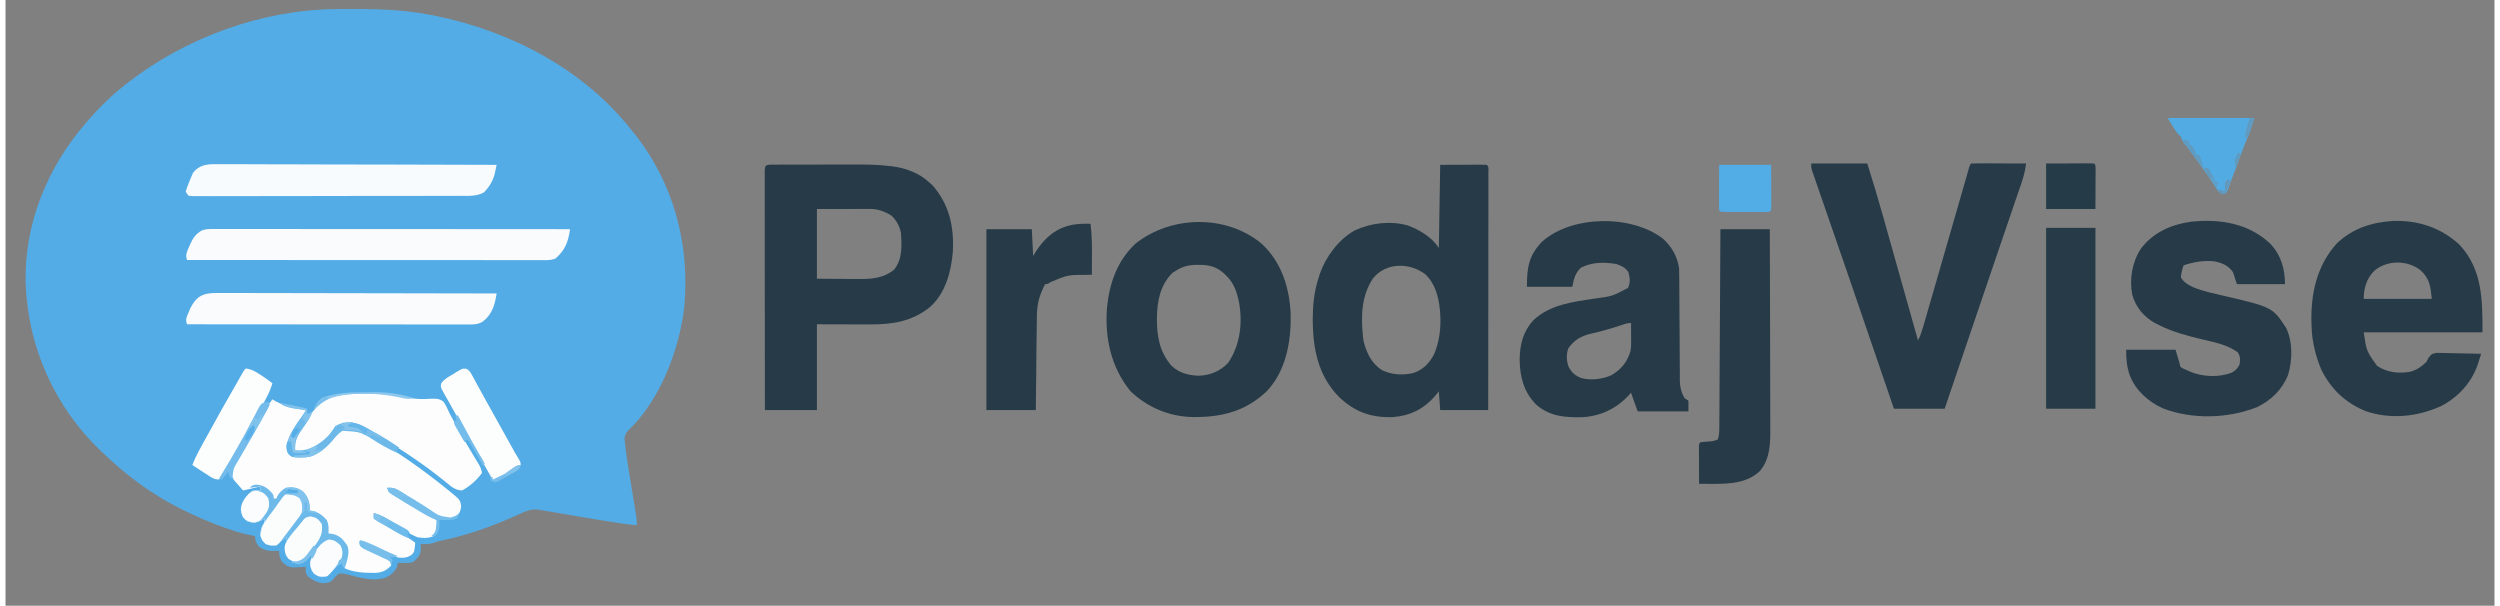 <?xml version="1.0" encoding="UTF-8"?>
<svg xmlns="http://www.w3.org/2000/svg" xmlns:xlink="http://www.w3.org/1999/xlink" width="227px" height="55px" viewBox="0 0 226 55" version="1.1">
<rect x="0" y="0" width="226" height="55" fill="#808080" stroke="none"/>
<g id="surface1">
<path style=" stroke:none;fill-rule:nonzero;fill:rgb(32.549%,67.451%,90.196%);fill-opacity:1;" d="M 30.031 0.824 C 30.215 0.82 30.215 0.82 30.402 0.82 C 33.148 0.797 35.828 0.816 38.535 1.34 C 38.664 1.363 38.793 1.387 38.926 1.414 C 45.785 2.793 52.445 6.234 56.832 11.805 C 56.906 11.891 56.977 11.98 57.051 12.07 C 60.684 16.598 62.172 22.219 61.625 27.965 C 61.152 31.828 59.43 36.332 56.566 39.066 C 56.34 39.328 56.234 39.48 56.203 39.828 C 56.344 41.309 56.598 42.773 56.84 44.238 C 56.91 44.656 56.977 45.074 57.047 45.492 C 57.09 45.754 57.129 46.012 57.172 46.27 C 57.203 46.445 57.203 46.445 57.23 46.625 C 57.246 46.727 57.266 46.828 57.281 46.934 C 57.316 47.211 57.316 47.211 57.316 47.699 C 56.07 47.566 54.832 47.371 53.594 47.16 C 53.516 47.148 53.434 47.133 53.352 47.121 C 52.594 46.992 51.84 46.867 51.086 46.734 C 50.668 46.664 50.25 46.594 49.832 46.523 C 49.602 46.484 49.367 46.445 49.133 46.406 C 48.992 46.379 48.852 46.355 48.703 46.332 C 48.578 46.312 48.457 46.289 48.328 46.27 C 47.766 46.219 47.332 46.363 46.828 46.602 C 46.668 46.672 46.668 46.672 46.504 46.75 C 46.332 46.828 46.332 46.828 46.152 46.906 C 44.07 47.84 41.902 48.594 39.668 49.066 C 39.262 49.152 39.262 49.152 38.875 49.293 C 38.465 49.426 38.113 49.418 37.688 49.402 C 37.699 49.527 37.711 49.652 37.727 49.781 C 37.676 50.402 37.508 50.555 37.082 50.984 C 36.773 51.137 36.559 51.117 36.219 51.113 C 36.105 51.113 35.996 51.113 35.883 51.109 C 35.797 51.109 35.715 51.109 35.625 51.105 C 35.605 51.215 35.582 51.32 35.559 51.434 C 35.336 51.953 35.027 52.184 34.535 52.445 C 33.738 52.699 32.918 52.621 32.117 52.434 C 31.957 52.395 31.957 52.395 31.793 52.355 C 31.578 52.305 31.367 52.25 31.152 52.188 C 30.852 52.117 30.605 52.062 30.293 52.078 C 30.055 52.238 29.906 52.402 29.73 52.629 C 29.477 52.91 29.207 52.934 28.844 52.953 C 28.293 52.906 27.883 52.668 27.453 52.34 C 27.223 52.02 27.25 51.855 27.266 51.473 C 27.16 51.477 27.051 51.484 26.941 51.488 C 26.801 51.492 26.66 51.496 26.516 51.5 C 26.375 51.508 26.238 51.512 26.094 51.52 C 25.609 51.461 25.426 51.324 25.086 50.984 C 24.898 50.625 24.844 50.418 24.844 50.012 C 24.773 50.016 24.703 50.02 24.629 50.023 C 24 50.047 23.559 50.016 23.023 49.645 C 22.754 49.285 22.66 49.125 22.66 48.672 C 22.59 48.66 22.516 48.648 22.441 48.633 C 21.645 48.488 20.895 48.266 20.133 47.996 C 20.012 47.953 19.891 47.91 19.766 47.867 C 18.559 47.434 17.391 46.926 16.238 46.359 C 16.148 46.316 16.059 46.273 15.969 46.23 C 13.328 44.922 10.969 43.168 8.848 41.129 C 8.785 41.07 8.727 41.016 8.664 40.953 C 4.465 36.953 2.023 31.5 1.828 25.703 C 1.699 20.32 3.793 15.227 7.27 11.195 C 7.371 11.078 7.469 10.965 7.57 10.848 C 8.594 9.68 9.684 8.617 10.906 7.664 C 11.004 7.59 11.004 7.59 11.102 7.512 C 16.391 3.398 23.32 0.875 30.031 0.824 Z M 30.031 0.824 "/>
<path style=" stroke:none;fill-rule:nonzero;fill:rgb(14.902%,22.745%,27.843%);fill-opacity:1;" d="M 69.703 14.949 C 69.793 14.949 69.883 14.949 69.977 14.949 C 70.117 14.949 70.117 14.949 70.266 14.949 C 70.578 14.945 70.895 14.945 71.211 14.945 C 71.434 14.945 71.652 14.945 71.875 14.945 C 72.336 14.945 72.801 14.945 73.266 14.945 C 73.855 14.945 74.445 14.941 75.035 14.941 C 75.488 14.938 75.945 14.938 76.402 14.938 C 76.621 14.938 76.836 14.938 77.055 14.938 C 78.125 14.934 79.188 14.949 80.254 15.074 C 80.375 15.086 80.375 15.086 80.5 15.102 C 81.75 15.262 82.918 15.688 83.855 16.547 C 84.012 16.684 84.012 16.684 84.168 16.824 C 85.691 18.547 86.141 20.586 86.016 22.859 C 85.867 24.691 85.336 26.684 83.887 27.926 C 82.281 29.188 80.508 29.469 78.516 29.457 C 78.395 29.457 78.27 29.457 78.145 29.457 C 77.688 29.457 77.23 29.457 76.773 29.453 C 75.754 29.453 74.73 29.449 73.676 29.445 C 73.676 32.016 73.676 34.586 73.676 37.234 C 72.117 37.234 70.559 37.234 68.953 37.234 C 68.949 34.348 68.945 31.465 68.945 28.578 C 68.945 27.238 68.945 25.898 68.941 24.559 C 68.941 23.391 68.941 22.227 68.941 21.059 C 68.941 20.441 68.938 19.82 68.938 19.203 C 68.938 18.621 68.938 18.039 68.938 17.457 C 68.938 17.246 68.938 17.031 68.938 16.816 C 68.938 16.527 68.938 16.234 68.938 15.945 C 68.938 15.859 68.938 15.773 68.938 15.684 C 68.938 14.969 68.996 14.953 69.703 14.949 Z M 73.676 18.98 C 73.676 21.07 73.676 23.16 73.676 25.309 C 74.84 25.316 74.84 25.316 76.023 25.324 C 76.266 25.328 76.508 25.328 76.758 25.332 C 76.953 25.332 77.148 25.332 77.348 25.332 C 77.492 25.336 77.492 25.336 77.645 25.336 C 78.746 25.336 79.848 25.215 80.707 24.457 C 81.457 23.484 81.375 22.34 81.312 21.172 C 81.188 20.551 80.918 20.035 80.465 19.59 C 79.82 19.195 79.223 18.965 78.465 18.969 C 78.355 18.969 78.25 18.969 78.137 18.969 C 78.023 18.969 77.91 18.969 77.797 18.969 C 77.641 18.969 77.641 18.969 77.48 18.973 C 77.09 18.973 76.703 18.973 76.312 18.977 C 75.008 18.977 75.008 18.977 73.676 18.98 Z M 73.676 18.98 "/>
<path style=" stroke:none;fill-rule:nonzero;fill:rgb(14.902%,22.745%,27.843%);fill-opacity:1;" d="M 130.27 14.969 C 130.965 14.965 131.664 14.961 132.383 14.961 C 132.602 14.957 132.82 14.957 133.047 14.957 C 133.223 14.957 133.395 14.957 133.57 14.953 C 133.66 14.953 133.75 14.953 133.844 14.953 C 134.066 14.953 134.289 14.961 134.508 14.969 C 134.711 15.168 134.645 15.414 134.645 15.684 C 134.645 15.77 134.645 15.855 134.645 15.945 C 134.645 16.078 134.645 16.078 134.645 16.219 C 134.645 16.523 134.645 16.828 134.645 17.137 C 134.645 17.352 134.645 17.57 134.645 17.789 C 134.645 18.383 134.645 18.977 134.645 19.574 C 134.641 20.191 134.641 20.812 134.641 21.434 C 134.641 22.609 134.641 23.785 134.641 24.961 C 134.637 26.297 134.637 27.637 134.637 28.977 C 134.637 31.727 134.633 34.48 134.629 37.234 C 133.191 37.234 131.75 37.234 130.27 37.234 C 130.227 36.672 130.188 36.109 130.148 35.531 C 130.016 35.695 129.883 35.855 129.746 36.023 C 128.699 37.195 127.496 37.758 125.945 37.875 C 123.973 37.926 122.523 37.406 121.094 36.055 C 119.191 34.125 118.715 31.691 118.695 29.074 C 118.703 27.715 118.809 26.477 119.242 25.188 C 119.293 25.02 119.293 25.02 119.348 24.844 C 119.887 23.301 121.051 21.746 122.48 20.938 C 123.961 20.238 125.719 20.031 127.312 20.465 C 128.418 20.879 129.484 21.512 130.148 22.512 C 130.188 20.02 130.227 17.531 130.27 14.969 Z M 124.164 25.281 C 123.051 26.957 123.062 28.938 123.297 30.887 C 123.535 31.961 124.016 32.969 124.949 33.59 C 125.863 34.043 126.832 34.09 127.824 33.875 C 128.707 33.566 129.242 33.031 129.691 32.215 C 130.203 31.074 130.359 29.715 130.27 28.473 C 130.258 28.344 130.25 28.215 130.238 28.078 C 130.109 26.879 129.797 25.719 128.883 24.875 C 127.449 23.824 125.336 23.82 124.164 25.281 Z M 124.164 25.281 "/>
<path style=" stroke:none;fill-rule:nonzero;fill:rgb(14.902%,22.745%,27.843%);fill-opacity:1;" d="M 163.957 14.844 C 165.637 14.844 167.316 14.844 169.047 14.844 C 169.5 16.289 169.945 17.73 170.352 19.188 C 170.406 19.371 170.457 19.559 170.512 19.742 C 170.648 20.23 170.785 20.719 170.922 21.207 C 171.066 21.711 171.207 22.215 171.348 22.719 C 171.648 23.781 171.949 24.844 172.246 25.91 C 172.352 26.285 172.461 26.664 172.566 27.043 C 172.93 28.332 173.289 29.617 173.652 30.906 C 173.852 30.535 173.98 30.164 174.098 29.758 C 174.137 29.625 174.176 29.492 174.215 29.352 C 174.258 29.207 174.301 29.059 174.344 28.906 C 174.391 28.75 174.434 28.594 174.48 28.438 C 174.578 28.105 174.676 27.77 174.77 27.434 C 174.922 26.902 175.078 26.375 175.23 25.848 C 175.738 24.094 176.246 22.336 176.75 20.582 C 176.828 20.316 176.906 20.051 176.98 19.781 C 177.004 19.695 177.031 19.609 177.055 19.523 C 177.105 19.352 177.156 19.18 177.203 19.008 C 177.348 18.508 177.492 18.004 177.637 17.504 C 177.746 17.117 177.859 16.734 177.969 16.352 C 178.008 16.211 178.047 16.074 178.09 15.93 C 178.125 15.805 178.16 15.676 178.199 15.547 C 178.23 15.438 178.262 15.328 178.293 15.215 C 178.375 14.969 178.375 14.969 178.496 14.844 C 178.863 14.836 179.23 14.832 179.598 14.832 C 179.707 14.832 179.816 14.832 179.93 14.832 C 180.281 14.836 180.637 14.836 180.988 14.836 C 181.227 14.84 181.469 14.84 181.707 14.84 C 182.293 14.84 182.879 14.844 183.465 14.844 C 183.391 15.555 183.203 16.184 182.969 16.855 C 182.91 17.023 182.91 17.023 182.852 17.195 C 182.727 17.562 182.602 17.93 182.473 18.297 C 182.387 18.555 182.297 18.816 182.207 19.074 C 182.027 19.602 181.848 20.129 181.668 20.656 C 181.328 21.641 180.992 22.625 180.66 23.609 C 180.559 23.914 180.453 24.215 180.352 24.52 C 179.773 26.219 179.195 27.922 178.617 29.625 C 177.773 32.121 176.922 34.617 176.074 37.113 C 174.555 37.113 173.035 37.113 171.469 37.113 C 171.293 36.602 171.121 36.09 170.941 35.566 C 169.844 32.359 168.75 29.152 167.645 25.945 C 167.508 25.547 167.371 25.145 167.234 24.746 C 166.809 23.512 166.383 22.281 165.957 21.051 C 165.73 20.387 165.5 19.727 165.273 19.066 C 165.137 18.668 164.996 18.27 164.859 17.871 C 164.707 17.434 164.555 16.992 164.406 16.555 C 164.359 16.422 164.312 16.293 164.266 16.156 C 164.227 16.035 164.184 15.918 164.141 15.793 C 164.105 15.688 164.07 15.586 164.031 15.477 C 163.957 15.211 163.957 15.211 163.957 14.844 Z M 163.957 14.844 "/>
<path style=" stroke:none;fill-rule:nonzero;fill:rgb(99.216%,99.216%,99.216%);fill-opacity:1;" d="M 24.234 36.262 C 24.359 36.332 24.48 36.406 24.605 36.48 C 25.25 36.809 25.934 36.914 26.637 37.039 C 27.023 37.113 27.023 37.113 27.266 37.234 C 27.051 37.855 26.691 38.375 26.328 38.918 C 25.863 39.629 25.609 40.145 25.691 41.008 C 25.82 41.227 25.82 41.227 26.055 41.371 C 27.016 41.551 27.824 41.387 28.648 40.875 C 29.262 40.418 29.801 39.891 30.25 39.277 C 30.418 39.059 30.418 39.059 30.629 38.969 C 31.512 38.871 32.027 39.016 32.785 39.441 C 32.887 39.492 32.984 39.547 33.086 39.605 C 35.582 40.988 37.891 42.641 40.109 44.43 C 40.191 44.492 40.273 44.559 40.355 44.625 C 41.285 45.391 41.285 45.391 41.375 45.988 C 41.305 46.473 41.211 46.652 40.836 46.969 C 40.27 47.141 39.781 47.156 39.254 46.875 C 39.09 46.773 38.926 46.668 38.762 46.559 C 38.676 46.504 38.586 46.449 38.496 46.391 C 38.316 46.277 38.137 46.16 37.953 46.047 C 37.539 45.777 37.113 45.527 36.688 45.273 C 36.543 45.188 36.398 45.098 36.254 45.012 C 36.125 44.934 36 44.859 35.871 44.777 C 35.758 44.711 35.648 44.641 35.535 44.57 C 35.242 44.402 34.992 44.34 34.656 44.293 C 34.906 44.66 35.117 44.863 35.512 45.066 C 36.141 45.402 36.746 45.766 37.355 46.133 C 37.461 46.195 37.566 46.262 37.672 46.324 C 37.875 46.449 38.074 46.57 38.277 46.691 C 38.48 46.816 38.695 46.93 38.906 47.039 C 39.141 47.211 39.141 47.211 39.219 47.469 C 39.203 47.914 39.184 48.227 38.973 48.621 C 38.477 48.895 38 48.867 37.445 48.793 C 37.012 48.633 36.629 48.41 36.234 48.172 C 36.129 48.109 36.023 48.047 35.914 47.984 C 35.613 47.812 35.316 47.633 35.02 47.457 C 34.883 47.375 34.75 47.293 34.609 47.207 C 34.414 47.09 34.219 46.973 34.023 46.852 C 33.793 46.707 33.793 46.707 33.445 46.605 C 33.445 46.766 33.445 46.926 33.445 47.09 C 33.531 47.125 33.621 47.156 33.711 47.191 C 34.051 47.336 34.359 47.5 34.676 47.691 C 34.852 47.793 34.852 47.793 35.027 47.898 C 35.148 47.973 35.27 48.043 35.391 48.117 C 35.574 48.223 35.574 48.223 35.758 48.332 C 36.258 48.633 36.742 48.922 37.203 49.281 C 37.129 50.074 37.129 50.074 36.922 50.336 C 36.52 50.656 36.113 50.676 35.625 50.621 C 34.953 50.406 34.32 50.082 33.688 49.77 C 33.562 49.703 33.434 49.641 33.301 49.574 C 33.098 49.473 32.898 49.367 32.695 49.262 C 32.48 49.141 32.48 49.141 32.234 49.16 C 32.234 49.281 32.234 49.398 32.234 49.523 C 32.312 49.562 32.395 49.602 32.477 49.641 C 32.84 49.812 33.199 49.988 33.559 50.164 C 33.684 50.223 33.812 50.281 33.941 50.344 C 34.062 50.402 34.18 50.461 34.305 50.523 C 34.414 50.574 34.527 50.629 34.641 50.684 C 34.898 50.863 34.898 50.863 34.996 51.129 C 35.004 51.199 35.012 51.273 35.02 51.348 C 34.539 51.836 34.184 51.996 33.492 52.02 C 32.586 52.016 31.609 51.98 30.781 51.594 C 30.621 51.336 30.621 51.336 30.539 51.105 C 30.113 51.32 29.863 51.547 29.582 51.922 C 29.297 52.27 29.238 52.316 28.773 52.414 C 28.227 52.293 28.055 52.188 27.75 51.715 C 27.699 51.266 27.715 50.828 27.75 50.375 C 27.648 50.496 27.551 50.617 27.445 50.742 C 27.215 50.98 27.09 51.094 26.758 51.156 C 26.492 51.152 26.492 51.152 26.055 51.105 C 26.055 51.027 26.055 50.945 26.055 50.863 C 25.977 50.828 25.898 50.793 25.82 50.758 C 25.57 50.621 25.57 50.621 25.449 50.375 C 25.438 50.199 25.434 50.02 25.434 49.844 C 25.434 49.703 25.434 49.703 25.43 49.559 C 25.445 49.289 25.496 49.055 25.57 48.793 C 25.141 49.027 25.141 49.027 24.805 49.371 C 24.598 49.523 24.598 49.523 24.121 49.531 C 23.707 49.461 23.633 49.406 23.32 49.082 C 23.109 48.59 23.133 48.336 23.266 47.82 C 23.348 47.699 23.426 47.578 23.508 47.457 C 23.508 47.336 23.508 47.215 23.508 47.09 C 23.406 47.152 23.305 47.215 23.199 47.281 C 22.695 47.492 22.453 47.488 21.934 47.336 C 21.539 46.996 21.461 46.781 21.367 46.27 C 21.395 45.551 21.934 45.02 22.418 44.535 C 22.66 44.531 22.902 44.531 23.145 44.535 C 23.145 44.414 23.145 44.293 23.145 44.172 C 22.625 44.289 22.105 44.41 21.57 44.535 C 21.383 44.328 21.199 44.117 21.016 43.902 C 20.914 43.785 20.812 43.668 20.707 43.551 C 20.48 43.195 20.48 43.195 20.504 42.914 C 20.613 42.543 20.77 42.238 20.957 41.898 C 21.031 41.766 21.105 41.633 21.184 41.496 C 21.266 41.352 21.344 41.211 21.426 41.066 C 21.508 40.922 21.59 40.773 21.672 40.629 C 21.879 40.258 22.09 39.887 22.297 39.516 C 22.484 39.188 22.664 38.863 22.848 38.535 C 22.977 38.309 23.105 38.078 23.234 37.852 C 23.297 37.746 23.355 37.641 23.414 37.531 C 23.469 37.438 23.527 37.34 23.582 37.238 C 23.652 37.113 23.652 37.113 23.727 36.984 C 23.883 36.73 24.055 36.496 24.234 36.262 Z M 24.234 36.262 "/>
<path style=" stroke:none;fill-rule:nonzero;fill:rgb(14.902%,22.745%,27.843%);fill-opacity:1;" d="M 150.496 21.672 C 151.285 22.391 151.797 23.273 151.961 24.336 C 151.973 24.691 151.977 25.043 151.977 25.398 C 151.98 25.504 151.98 25.609 151.98 25.719 C 151.98 25.945 151.984 26.176 151.984 26.402 C 151.984 26.766 151.988 27.129 151.988 27.488 C 151.996 28.52 152.004 29.547 152.008 30.578 C 152.012 31.207 152.016 31.84 152.02 32.469 C 152.023 32.707 152.023 32.949 152.023 33.188 C 152.023 33.523 152.027 33.859 152.031 34.195 C 152.031 34.293 152.027 34.391 152.027 34.492 C 152.039 35.129 152.141 35.578 152.445 36.141 C 152.625 36.262 152.625 36.262 152.809 36.383 C 152.809 36.703 152.809 37.023 152.809 37.355 C 151.289 37.355 149.77 37.355 148.203 37.355 C 147.719 36.02 147.719 36.02 147.598 35.652 C 147.539 35.723 147.48 35.789 147.418 35.863 C 146.281 37.105 144.816 37.801 143.133 37.883 C 141.57 37.914 140.227 37.809 138.988 36.742 C 137.867 35.617 137.496 34.207 137.484 32.648 C 137.504 31.277 137.777 30.145 138.707 29.102 C 140.203 27.656 142.309 27.41 144.27 27.117 C 145.898 26.898 145.898 26.898 147.324 26.141 C 147.547 25.637 147.508 25.223 147.355 24.703 C 147.055 24.281 146.742 24.137 146.266 23.973 C 145.141 23.789 144.094 23.789 143.059 24.297 C 142.52 24.789 142.406 25.336 142.266 26.039 C 140.906 26.039 139.547 26.039 138.145 26.039 C 138.145 24.277 138.309 23.188 139.543 21.922 C 142.242 19.539 147.625 19.469 150.496 21.672 Z M 146.516 29.59 C 145.945 29.773 145.379 29.945 144.801 30.094 C 144.699 30.117 144.598 30.145 144.492 30.172 C 144.293 30.219 144.098 30.266 143.898 30.312 C 143.031 30.527 142.418 30.887 141.902 31.637 C 141.703 32.234 141.734 32.707 141.926 33.301 C 142.219 33.848 142.516 34.098 143.086 34.328 C 143.938 34.562 144.988 34.434 145.797 34.078 C 146.684 33.566 147.254 32.887 147.539 31.902 C 147.602 31.621 147.609 31.371 147.609 31.082 C 147.609 30.98 147.609 30.879 147.609 30.773 C 147.605 30.668 147.605 30.559 147.605 30.449 C 147.605 30.344 147.602 30.234 147.602 30.125 C 147.602 29.855 147.598 29.59 147.598 29.324 C 147.215 29.324 146.871 29.473 146.516 29.59 Z M 146.516 29.59 "/>
<path style=" stroke:none;fill-rule:nonzero;fill:rgb(14.902%,22.745%,27.843%);fill-opacity:1;" d="M 216.801 20.062 C 219.078 19.988 221.164 20.676 222.836 22.238 C 224.914 24.477 224.91 27.254 224.91 30.176 C 221.352 30.176 217.793 30.176 214.125 30.176 C 214.375 31.875 214.375 31.875 215.336 33.219 C 216.227 33.816 217.285 33.941 218.336 33.758 C 218.922 33.602 219.391 33.285 219.82 32.855 C 219.883 32.73 219.945 32.605 220.012 32.48 C 220.305 32.125 220.305 32.125 220.77 32.039 C 220.957 32.043 221.145 32.047 221.332 32.051 C 221.48 32.055 221.48 32.055 221.633 32.055 C 221.945 32.059 222.262 32.07 222.578 32.078 C 222.789 32.082 223.004 32.086 223.219 32.09 C 223.742 32.098 224.266 32.109 224.789 32.125 C 224.715 32.355 224.641 32.586 224.566 32.816 C 224.523 32.941 224.484 33.07 224.441 33.203 C 223.859 34.812 222.656 36.09 221.152 36.871 C 219.016 37.844 216.625 38.09 214.367 37.355 C 212.52 36.625 211.148 35.348 210.27 33.555 C 209.785 32.395 209.445 31.07 209.398 29.812 C 209.391 29.664 209.387 29.516 209.379 29.363 C 209.305 26.668 209.859 24.078 211.738 22.047 C 213.172 20.719 214.895 20.172 216.801 20.062 Z M 215.094 24.578 C 214.391 25.285 214.125 26.16 214.125 27.137 C 216.164 27.137 218.203 27.137 220.305 27.137 C 220.191 25.992 220.113 25.289 219.281 24.535 C 218.09 23.602 216.27 23.598 215.094 24.578 Z M 215.094 24.578 "/>
<path style=" stroke:none;fill-rule:nonzero;fill:rgb(14.902%,22.745%,27.843%);fill-opacity:1;" d="M 114.078 22.145 C 115.887 23.836 116.605 26.176 116.695 28.594 C 116.734 31.043 116.262 33.688 114.516 35.531 C 112.566 37.383 110.355 37.902 107.75 37.867 C 105.621 37.805 103.707 36.996 102.156 35.531 C 100.367 33.336 99.801 30.668 100.02 27.883 C 100.242 25.699 100.961 23.648 102.605 22.121 C 105.852 19.543 110.855 19.457 114.078 22.145 Z M 106.273 24.578 C 106.164 24.648 106.055 24.719 105.941 24.793 C 104.816 25.922 104.555 27.43 104.547 28.969 C 104.551 30.566 104.793 31.957 105.863 33.199 C 106.547 33.863 107.406 34.082 108.344 34.117 C 109.379 34.082 110.297 33.707 111.016 32.945 C 112.098 31.352 112.344 29.352 112.008 27.469 C 111.816 26.543 111.566 25.746 110.879 25.066 C 110.809 24.996 110.742 24.926 110.668 24.855 C 109.977 24.211 109.297 24.047 108.355 24.047 C 108.273 24.047 108.188 24.047 108.098 24.047 C 107.395 24.066 106.867 24.199 106.273 24.578 Z M 106.273 24.578 "/>
<path style=" stroke:none;fill-rule:nonzero;fill:rgb(14.902%,22.745%,27.843%);fill-opacity:1;" d="M 199.406 20.059 C 201.738 19.984 203.906 20.504 205.633 22.121 C 206.613 23.145 206.977 24.41 206.977 25.797 C 205.535 25.797 204.094 25.797 202.613 25.797 C 202.492 25.434 202.371 25.074 202.25 24.703 C 201.801 24.094 201.273 23.867 200.551 23.727 C 199.562 23.629 198.703 23.781 197.766 24.094 C 197.641 24.457 197.551 24.805 197.523 25.188 C 198.004 26.008 199.168 26.289 200.031 26.531 C 200.43 26.629 200.832 26.727 201.23 26.816 C 205.84 27.887 205.84 27.887 207.07 29.758 C 207.688 30.996 207.66 32.723 207.262 34.031 C 206.73 35.371 205.711 36.367 204.418 36.977 C 201.762 38.012 198.57 38.102 195.902 37.082 C 194.578 36.484 193.438 35.477 192.891 34.105 C 192.613 33.285 192.555 32.645 192.555 31.758 C 194.035 31.758 195.512 31.758 197.039 31.758 C 197.156 32.16 197.277 32.562 197.402 32.977 C 197.48 33.344 197.48 33.344 197.719 33.461 C 197.863 33.523 197.863 33.523 198.008 33.586 C 198.215 33.68 198.215 33.68 198.426 33.773 C 199.539 34.227 201.031 34.285 202.16 33.824 C 202.504 33.633 202.672 33.449 202.855 33.098 C 202.918 32.637 202.938 32.375 202.68 31.98 C 201.762 31.328 200.688 31.102 199.605 30.848 C 198.207 30.516 196.828 30.168 195.539 29.516 C 195.402 29.449 195.266 29.379 195.125 29.309 C 194.129 28.727 193.441 27.902 193.113 26.777 C 192.832 25.316 193.094 23.809 193.906 22.559 C 195.062 21.062 196.707 20.359 198.547 20.117 C 198.832 20.09 199.121 20.074 199.406 20.059 Z M 199.406 20.059 "/>
<path style=" stroke:none;fill-rule:nonzero;fill:rgb(14.902%,22.745%,27.843%);fill-opacity:1;" d="M 155.715 20.809 C 157.195 20.809 158.676 20.809 160.199 20.809 C 160.207 23.352 160.215 25.898 160.219 28.441 C 160.219 29.625 160.223 30.805 160.227 31.988 C 160.23 33.02 160.234 34.047 160.234 35.078 C 160.234 35.625 160.234 36.168 160.238 36.715 C 160.242 37.23 160.242 37.742 160.242 38.258 C 160.242 38.445 160.242 38.633 160.242 38.82 C 160.254 40.211 160.242 41.645 159.309 42.758 C 158.188 43.852 156.539 43.945 155.066 43.934 C 154.941 43.934 154.816 43.934 154.688 43.934 C 154.387 43.93 154.082 43.93 153.777 43.926 C 153.773 43.41 153.773 42.891 153.77 42.375 C 153.77 42.199 153.77 42.023 153.77 41.844 C 153.766 41.594 153.766 41.34 153.766 41.086 C 153.766 40.934 153.766 40.781 153.762 40.625 C 153.777 40.277 153.777 40.277 153.898 40.156 C 154.117 40.129 154.336 40.109 154.559 40.094 C 155.031 40.066 155.031 40.066 155.473 39.91 C 155.605 39.512 155.613 39.215 155.613 38.793 C 155.613 38.633 155.617 38.477 155.617 38.312 C 155.617 38.137 155.617 37.961 155.621 37.785 C 155.621 37.602 155.621 37.414 155.625 37.23 C 155.625 36.73 155.629 36.227 155.633 35.727 C 155.633 35.203 155.637 34.676 155.641 34.152 C 155.648 33.16 155.652 32.168 155.656 31.176 C 155.664 30.043 155.672 28.914 155.676 27.785 C 155.691 25.457 155.703 23.133 155.715 20.809 Z M 155.715 20.809 "/>
<path style=" stroke:none;fill-rule:nonzero;fill:rgb(14.902%,22.745%,27.843%);fill-opacity:1;" d="M 98.52 20.32 C 98.648 21.32 98.656 22.309 98.648 23.316 C 98.648 23.473 98.648 23.633 98.645 23.793 C 98.645 24.176 98.645 24.562 98.641 24.945 C 98.488 24.949 98.336 24.953 98.18 24.957 C 96.434 24.961 96.434 24.961 94.867 25.625 C 94.641 25.797 94.641 25.797 94.398 25.797 C 93.891 26.773 93.656 27.586 93.648 28.684 C 93.645 28.777 93.645 28.867 93.645 28.965 C 93.641 29.27 93.637 29.574 93.633 29.879 C 93.633 30.09 93.629 30.305 93.625 30.516 C 93.621 31.07 93.613 31.629 93.605 32.184 C 93.602 32.852 93.594 33.523 93.586 34.191 C 93.574 35.207 93.562 36.219 93.551 37.234 C 92.07 37.234 90.59 37.234 89.066 37.234 C 89.066 31.812 89.066 26.395 89.066 20.809 C 90.426 20.809 91.785 20.809 93.188 20.809 C 93.227 21.609 93.266 22.414 93.309 23.242 C 93.41 23.082 93.508 22.918 93.609 22.754 C 94.445 21.512 95.41 20.703 96.898 20.406 C 97.445 20.32 97.969 20.301 98.52 20.32 Z M 98.52 20.32 "/>
<path style=" stroke:none;fill-rule:nonzero;fill:rgb(98.039%,98.431%,99.216%);fill-opacity:1;" d="M 18.738 20.793 C 18.914 20.793 18.914 20.793 19.09 20.793 C 19.281 20.793 19.281 20.793 19.477 20.793 C 19.613 20.793 19.746 20.793 19.887 20.793 C 20.344 20.793 20.801 20.793 21.254 20.793 C 21.582 20.793 21.906 20.793 22.234 20.793 C 22.938 20.793 23.641 20.793 24.344 20.793 C 25.359 20.797 26.375 20.797 27.391 20.797 C 29.039 20.797 30.691 20.797 32.34 20.797 C 33.941 20.801 35.543 20.801 37.145 20.801 C 37.242 20.801 37.344 20.801 37.445 20.801 C 37.938 20.801 38.434 20.801 38.93 20.801 C 43.039 20.801 47.148 20.805 51.258 20.809 C 51.105 21.945 50.809 22.73 49.926 23.484 C 49.578 23.602 49.363 23.621 49 23.621 C 48.828 23.621 48.828 23.621 48.648 23.621 C 48.523 23.621 48.395 23.621 48.262 23.621 C 48.129 23.621 47.992 23.621 47.852 23.621 C 47.395 23.621 46.941 23.621 46.484 23.621 C 46.16 23.621 45.832 23.621 45.508 23.621 C 44.805 23.621 44.102 23.621 43.398 23.617 C 42.383 23.617 41.363 23.617 40.348 23.617 C 38.699 23.617 37.051 23.617 35.402 23.617 C 33.797 23.613 32.195 23.613 30.594 23.613 C 30.445 23.613 30.445 23.613 30.297 23.613 C 29.801 23.613 29.305 23.613 28.809 23.613 C 24.699 23.609 20.59 23.609 16.48 23.605 C 16.32 23.125 16.477 22.848 16.668 22.406 C 16.703 22.328 16.734 22.25 16.77 22.172 C 17.035 21.586 17.27 21.258 17.812 20.93 C 18.16 20.812 18.379 20.793 18.738 20.793 Z M 18.738 20.793 "/>
<path style=" stroke:none;fill-rule:nonzero;fill:rgb(98.039%,98.431%,99.216%);fill-opacity:1;" d="M 19.137 26.605 C 19.246 26.605 19.355 26.605 19.465 26.602 C 19.832 26.602 20.195 26.605 20.562 26.605 C 20.82 26.605 21.082 26.605 21.344 26.605 C 22.055 26.605 22.766 26.609 23.477 26.609 C 24.219 26.613 24.961 26.613 25.703 26.613 C 27.109 26.617 28.512 26.617 29.918 26.621 C 31.52 26.625 33.121 26.629 34.719 26.629 C 38.012 26.633 41.301 26.641 44.594 26.648 C 44.43 27.691 44.195 28.527 43.344 29.195 C 42.84 29.516 42.309 29.465 41.734 29.461 C 41.625 29.461 41.52 29.461 41.406 29.461 C 41.047 29.461 40.684 29.461 40.32 29.461 C 40.062 29.461 39.805 29.461 39.543 29.461 C 38.84 29.461 38.133 29.461 37.43 29.461 C 36.695 29.457 35.957 29.457 35.223 29.457 C 33.828 29.457 32.434 29.457 31.039 29.457 C 29.453 29.453 27.863 29.453 26.277 29.453 C 23.012 29.453 19.746 29.449 16.48 29.445 C 16.324 28.973 16.434 28.82 16.625 28.367 C 16.676 28.242 16.727 28.117 16.781 27.988 C 17.336 26.887 17.961 26.594 19.137 26.605 Z M 19.137 26.605 "/>
<path style=" stroke:none;fill-rule:nonzero;fill:rgb(97.255%,98.431%,99.216%);fill-opacity:1;" d="M 19.164 14.91 C 19.273 14.906 19.383 14.906 19.496 14.906 C 19.859 14.906 20.223 14.91 20.59 14.91 C 20.852 14.91 21.113 14.91 21.371 14.91 C 22.082 14.91 22.793 14.914 23.5 14.918 C 24.242 14.922 24.984 14.922 25.727 14.922 C 27.129 14.922 28.531 14.926 29.938 14.934 C 31.535 14.938 33.133 14.941 34.73 14.941 C 38.02 14.949 41.305 14.957 44.594 14.969 C 44.559 15.141 44.52 15.316 44.48 15.492 C 44.461 15.59 44.441 15.688 44.418 15.789 C 44.258 16.441 43.914 16.984 43.449 17.461 C 42.809 17.836 42.07 17.785 41.348 17.781 C 41.242 17.781 41.137 17.785 41.027 17.785 C 40.672 17.785 40.32 17.785 39.965 17.785 C 39.711 17.785 39.457 17.785 39.203 17.785 C 38.512 17.789 37.824 17.789 37.137 17.789 C 36.703 17.789 36.273 17.789 35.844 17.793 C 34.5 17.793 33.152 17.793 31.809 17.793 C 30.254 17.797 28.699 17.797 27.145 17.801 C 25.941 17.805 24.738 17.805 23.539 17.805 C 22.82 17.805 22.102 17.805 21.387 17.809 C 20.711 17.809 20.035 17.809 19.363 17.809 C 19.113 17.809 18.867 17.809 18.617 17.812 C 18.281 17.812 17.941 17.812 17.605 17.809 C 17.508 17.812 17.406 17.812 17.305 17.812 C 17.031 17.812 17.031 17.812 16.602 17.766 C 16.523 17.645 16.441 17.523 16.359 17.402 C 16.461 17.059 16.57 16.758 16.715 16.434 C 16.75 16.348 16.785 16.262 16.82 16.172 C 16.875 16.043 16.875 16.043 16.93 15.914 C 16.965 15.836 16.996 15.762 17.031 15.684 C 17.59 14.961 18.32 14.895 19.164 14.91 Z M 19.164 14.91 "/>
<path style=" stroke:none;fill-rule:nonzero;fill:rgb(14.902%,22.745%,27.843%);fill-opacity:1;" d="M 185.285 20.688 C 186.762 20.688 188.242 20.688 189.766 20.688 C 189.766 26.105 189.766 31.527 189.766 37.113 C 188.289 37.113 186.809 37.113 185.285 37.113 C 185.285 31.691 185.285 26.27 185.285 20.688 Z M 185.285 20.688 "/>
<path style=" stroke:none;fill-rule:nonzero;fill:rgb(99.216%,99.216%,99.216%);fill-opacity:1;" d="M 36.465 36.09 C 37.199 36.238 37.848 36.262 38.598 36.207 C 39.062 36.188 39.398 36.176 39.777 36.48 C 40.012 36.84 40.18 37.207 40.352 37.598 C 40.484 37.848 40.621 38.094 40.762 38.34 C 40.918 38.617 41.07 38.895 41.219 39.172 C 41.672 39.988 42.148 40.785 42.629 41.582 C 42.727 41.746 42.727 41.746 42.824 41.91 C 42.914 42.055 42.914 42.055 43 42.199 C 43.137 42.457 43.227 42.664 43.262 42.953 C 42.797 43.578 42.141 44.184 41.445 44.535 C 40.797 44.52 40.379 44.094 39.898 43.707 C 39.715 43.562 39.527 43.414 39.344 43.27 C 39.25 43.199 39.156 43.125 39.059 43.047 C 37.184 41.602 35.176 40.328 33.121 39.16 C 33.02 39.102 32.922 39.043 32.82 38.984 C 32.211 38.645 31.723 38.48 31.023 38.453 C 30.695 38.555 30.695 38.555 30.418 38.695 C 30.258 38.695 30.098 38.695 29.93 38.695 C 29.91 38.777 29.887 38.859 29.863 38.945 C 29.406 39.879 28.523 40.418 27.629 40.887 C 27.16 41.043 26.793 41.023 26.297 41.008 C 26.176 40.887 26.176 40.887 26.113 40.543 C 26.137 39.316 27.395 38.035 28.113 37.113 C 28.195 37.004 28.277 36.895 28.363 36.781 C 29.016 36.008 29.957 35.902 30.91 35.812 C 32.793 35.676 34.613 35.703 36.465 36.09 Z M 36.465 36.09 "/>
<path style=" stroke:none;fill-rule:nonzero;fill:rgb(42.745%,72.549%,91.765%);fill-opacity:1;" d="M 22.812 44.004 C 23.449 44.066 23.805 44.32 24.223 44.793 C 24.355 45.023 24.355 45.023 24.355 45.266 C 24.438 45.266 24.516 45.266 24.598 45.266 C 24.629 45.195 24.656 45.125 24.684 45.051 C 24.895 44.688 25.086 44.512 25.449 44.293 C 26.023 44.207 26.383 44.223 26.879 44.535 C 27.324 44.895 27.516 45.32 27.629 45.875 C 27.629 46.035 27.629 46.195 27.629 46.359 C 27.715 46.371 27.801 46.379 27.887 46.391 C 28.441 46.535 28.828 46.805 29.188 47.25 C 29.359 47.66 29.352 47.988 29.324 48.43 C 29.469 48.453 29.617 48.473 29.766 48.496 C 30.379 48.648 30.676 49.012 31.023 49.523 C 31.281 50.047 31.051 50.762 30.895 51.297 C 30.836 51.441 30.836 51.441 30.781 51.594 C 30.66 51.352 30.66 51.352 30.539 51.105 C 30.113 51.32 29.863 51.547 29.582 51.922 C 29.297 52.27 29.238 52.316 28.773 52.414 C 28.227 52.293 28.055 52.188 27.75 51.715 C 27.699 51.266 27.715 50.828 27.75 50.375 C 27.602 50.559 27.602 50.559 27.445 50.742 C 27.215 50.98 27.09 51.094 26.758 51.156 C 26.492 51.152 26.492 51.152 26.055 51.105 C 26.055 51.027 26.055 50.945 26.055 50.863 C 25.977 50.828 25.898 50.793 25.82 50.758 C 25.57 50.621 25.57 50.621 25.449 50.375 C 25.438 50.199 25.434 50.02 25.434 49.844 C 25.434 49.703 25.434 49.703 25.43 49.559 C 25.445 49.289 25.496 49.055 25.57 48.793 C 25.141 49.027 25.141 49.027 24.805 49.371 C 24.598 49.523 24.598 49.523 24.121 49.531 C 23.707 49.461 23.633 49.406 23.32 49.082 C 23.109 48.59 23.133 48.336 23.266 47.82 C 23.348 47.699 23.426 47.578 23.508 47.457 C 23.508 47.336 23.508 47.215 23.508 47.09 C 23.406 47.152 23.305 47.215 23.199 47.281 C 22.695 47.492 22.453 47.488 21.934 47.336 C 21.539 46.996 21.461 46.781 21.367 46.27 C 21.395 45.551 21.934 45.02 22.418 44.535 C 22.66 44.531 22.902 44.531 23.145 44.535 C 23.145 44.414 23.145 44.293 23.145 44.172 C 22.824 44.211 22.504 44.25 22.176 44.293 C 22.418 44.047 22.418 44.047 22.812 44.004 Z M 22.812 44.004 "/>
<path style=" stroke:none;fill-rule:nonzero;fill:rgb(98.824%,99.216%,99.216%);fill-opacity:1;" d="M 41.812 33.477 C 42.145 33.629 42.23 33.82 42.402 34.141 C 42.469 34.254 42.531 34.371 42.598 34.492 C 42.695 34.68 42.695 34.68 42.801 34.871 C 42.871 34.996 42.941 35.125 43.012 35.258 C 43.152 35.516 43.293 35.773 43.434 36.031 C 43.672 36.469 43.918 36.906 44.164 37.34 C 44.492 37.93 44.82 38.516 45.148 39.105 C 45.223 39.242 45.301 39.379 45.379 39.52 C 45.527 39.789 45.68 40.062 45.832 40.336 C 45.902 40.461 45.973 40.586 46.043 40.715 C 46.105 40.828 46.168 40.938 46.23 41.055 C 46.355 41.273 46.484 41.488 46.617 41.703 C 46.773 41.98 46.773 41.98 46.773 42.223 C 46.508 42.418 46.238 42.598 45.957 42.77 C 45.844 42.844 45.844 42.844 45.723 42.918 C 44.711 43.562 44.711 43.562 44.23 43.562 C 44.188 43.484 44.145 43.406 44.098 43.324 C 43.043 41.426 43.043 41.426 41.973 39.539 C 41.738 39.129 41.504 38.715 41.27 38.301 C 41.133 38.062 40.996 37.82 40.859 37.578 C 40.633 37.18 40.41 36.777 40.188 36.375 C 40.113 36.25 40.043 36.125 39.969 35.996 C 39.906 35.879 39.84 35.762 39.773 35.641 C 39.715 35.539 39.66 35.434 39.598 35.328 C 39.504 35.043 39.504 35.043 39.582 34.781 C 39.863 34.398 40.238 34.207 40.641 33.973 C 40.723 33.922 40.805 33.871 40.887 33.816 C 41.484 33.457 41.484 33.457 41.812 33.477 Z M 41.812 33.477 "/>
<path style=" stroke:none;fill-rule:nonzero;fill:rgb(98.824%,99.216%,99.216%);fill-opacity:1;" d="M 21.812 33.461 C 22.324 33.516 22.664 33.711 23.094 33.996 C 23.203 34.07 23.316 34.141 23.434 34.219 C 23.707 34.406 23.973 34.598 24.234 34.801 C 24.082 35.301 23.898 35.746 23.648 36.203 C 23.582 36.332 23.512 36.461 23.441 36.59 C 23.371 36.727 23.297 36.859 23.223 37 C 23.145 37.141 23.07 37.277 22.992 37.422 C 22.348 38.609 21.688 39.785 21.012 40.953 C 20.84 41.254 20.672 41.555 20.5 41.859 C 20.391 42.051 20.285 42.238 20.176 42.43 C 20.129 42.516 20.082 42.602 20.031 42.691 C 19.852 43.004 19.672 43.277 19.41 43.527 C 18.949 43.586 18.605 43.289 18.23 43.043 C 18.109 42.969 18.109 42.969 17.984 42.891 C 17.641 42.672 17.301 42.449 16.965 42.223 C 17.125 41.805 17.309 41.41 17.52 41.016 C 17.582 40.898 17.645 40.785 17.707 40.664 C 17.777 40.543 17.844 40.418 17.91 40.293 C 17.98 40.164 18.051 40.035 18.125 39.902 C 19.098 38.109 20.102 36.34 21.117 34.574 C 21.199 34.426 21.199 34.426 21.285 34.273 C 21.363 34.141 21.363 34.141 21.441 34.004 C 21.488 33.926 21.535 33.848 21.578 33.766 C 21.691 33.586 21.691 33.586 21.812 33.461 Z M 21.812 33.461 "/>
<path style=" stroke:none;fill-rule:nonzero;fill:rgb(32.549%,67.059%,89.412%);fill-opacity:1;" d="M 196.312 10.707 C 198.91 10.707 201.508 10.707 204.188 10.707 C 203.797 12.02 203.797 12.02 203.566 12.527 C 203.242 13.281 202.969 14.055 202.68 14.824 C 202.652 14.906 202.621 14.988 202.59 15.07 C 202.52 15.25 202.453 15.434 202.387 15.613 C 202.277 15.902 202.168 16.191 202.059 16.48 C 202.023 16.578 201.984 16.68 201.949 16.781 C 201.914 16.875 201.875 16.969 201.84 17.066 C 201.809 17.148 201.777 17.234 201.742 17.324 C 201.645 17.523 201.645 17.523 201.402 17.645 C 200.984 17.504 200.961 17.453 200.742 17.098 C 200.371 16.516 199.98 15.949 199.582 15.387 C 199.523 15.301 199.461 15.211 199.398 15.125 C 198.902 14.414 198.398 13.711 197.848 13.043 C 197.645 12.777 197.645 12.777 197.523 12.41 C 197.402 12.293 197.281 12.172 197.16 12.047 C 196.879 11.605 196.598 11.164 196.312 10.707 Z M 196.312 10.707 "/>
<path style=" stroke:none;fill-rule:nonzero;fill:rgb(32.157%,67.451%,90.196%);fill-opacity:1;" d="M 155.594 14.969 C 157.152 14.969 158.715 14.969 160.32 14.969 C 160.324 15.648 160.324 16.328 160.328 17.027 C 160.328 17.242 160.332 17.457 160.332 17.68 C 160.332 17.848 160.332 18.02 160.332 18.188 C 160.332 18.277 160.332 18.363 160.336 18.457 C 160.336 18.672 160.328 18.887 160.32 19.105 C 160.102 19.324 159.797 19.242 159.504 19.242 C 159.406 19.242 159.312 19.242 159.211 19.242 C 159.062 19.242 159.062 19.242 158.91 19.242 C 158.699 19.242 158.492 19.242 158.281 19.242 C 157.961 19.242 157.637 19.242 157.312 19.242 C 157.109 19.242 156.906 19.242 156.703 19.242 C 156.605 19.242 156.512 19.242 156.41 19.242 C 155.73 19.238 155.73 19.238 155.594 19.105 C 155.582 18.797 155.582 18.492 155.582 18.188 C 155.582 18.105 155.582 18.023 155.582 17.941 C 155.582 17.637 155.586 17.332 155.586 17.027 C 155.59 16.348 155.594 15.668 155.594 14.969 Z M 155.594 14.969 "/>
<path style=" stroke:none;fill-rule:nonzero;fill:rgb(14.902%,23.137%,28.235%);fill-opacity:1;" d="M 185.285 14.844 C 185.902 14.844 186.523 14.84 187.141 14.84 C 187.352 14.836 187.562 14.836 187.773 14.836 C 188.074 14.836 188.379 14.832 188.68 14.832 C 188.773 14.832 188.871 14.832 188.969 14.832 C 189.195 14.832 189.418 14.836 189.645 14.844 C 189.766 14.969 189.766 14.969 189.781 15.348 C 189.781 15.52 189.781 15.688 189.777 15.855 C 189.777 15.938 189.777 16.016 189.777 16.098 C 189.777 16.391 189.777 16.688 189.773 16.98 C 189.773 17.641 189.77 18.301 189.766 18.98 C 188.289 18.98 186.809 18.98 185.285 18.98 C 185.285 17.617 185.285 16.25 185.285 14.844 Z M 185.285 14.844 "/>
<path style=" stroke:none;fill-rule:nonzero;fill:rgb(98.431%,99.216%,99.216%);fill-opacity:1;" d="M 25.957 44.777 C 26.539 44.934 26.715 45.109 27.023 45.629 C 27.105 46.203 26.973 46.512 26.637 46.977 C 26.582 47.047 26.527 47.117 26.469 47.191 C 26.387 47.301 26.387 47.301 26.305 47.414 C 26.141 47.633 25.977 47.848 25.812 48.062 C 25.727 48.176 25.641 48.289 25.555 48.406 C 24.875 49.301 24.875 49.301 24.598 49.523 C 24.211 49.531 23.984 49.531 23.629 49.402 C 23.32 49.082 23.32 49.082 23.145 48.672 C 23.172 47.973 23.406 47.535 23.82 46.992 C 23.875 46.918 23.93 46.848 23.984 46.77 C 24.098 46.621 24.207 46.477 24.32 46.328 C 24.465 46.137 24.602 45.938 24.738 45.738 C 25.387 44.828 25.387 44.828 25.957 44.777 Z M 25.957 44.777 "/>
<path style=" stroke:none;fill-rule:nonzero;fill:rgb(42.353%,72.157%,91.373%);fill-opacity:1;" d="M 25.086 36.625 C 25.859 36.762 26.625 36.91 27.387 37.113 C 27.387 37.273 27.387 37.434 27.387 37.598 C 27.547 37.52 27.707 37.438 27.871 37.355 C 27.691 37.887 27.406 38.312 27.082 38.762 C 26.547 39.516 26.258 39.938 26.297 40.887 C 27.301 40.977 27.992 40.648 28.785 40.039 C 29.332 39.57 29.332 39.57 29.75 38.984 C 29.957 38.652 30.074 38.582 30.438 38.465 C 30.57 38.422 30.57 38.422 30.703 38.375 C 31.73 38.227 32.449 38.645 33.316 39.145 C 33.43 39.207 33.543 39.27 33.66 39.336 C 34.379 39.738 35.07 40.172 35.746 40.641 C 35.629 40.762 35.629 40.762 35.504 40.887 C 35.547 40.965 35.586 41.047 35.625 41.129 C 35.203 40.969 34.82 40.781 34.43 40.555 C 34.32 40.492 34.211 40.426 34.098 40.363 C 33.984 40.297 33.871 40.23 33.758 40.164 C 32.281 39.211 32.281 39.211 30.598 39.121 C 30.203 39.359 29.961 39.668 29.668 40.023 C 29.012 40.777 28.25 41.422 27.234 41.539 C 26.16 41.578 26.16 41.578 25.77 41.27 C 25.547 40.98 25.484 40.785 25.508 40.418 C 25.742 39.422 26.379 38.531 26.973 37.715 C 27.148 37.484 27.148 37.484 27.266 37.234 C 27.16 37.219 27.051 37.203 26.941 37.191 C 26.801 37.168 26.66 37.148 26.516 37.129 C 26.375 37.109 26.238 37.09 26.094 37.066 C 25.727 37 25.422 36.898 25.086 36.746 C 25.086 36.707 25.086 36.668 25.086 36.625 Z M 25.086 36.625 "/>
<path style=" stroke:none;fill-rule:nonzero;fill:rgb(98.431%,99.216%,99.216%);fill-opacity:1;" d="M 27.691 46.887 C 28.23 46.992 28.406 47.121 28.719 47.578 C 28.828 48.441 28.59 48.871 28.082 49.555 C 28.023 49.641 27.965 49.723 27.902 49.809 C 27.602 50.234 27.301 50.648 26.902 50.984 C 26.375 51.07 26.145 51.043 25.699 50.75 C 25.418 50.332 25.324 50.102 25.348 49.605 C 25.551 48.941 26.051 48.41 26.496 47.891 C 26.609 47.758 26.715 47.625 26.82 47.492 C 27.219 46.977 27.219 46.977 27.691 46.887 Z M 27.691 46.887 "/>
<path style=" stroke:none;fill-rule:nonzero;fill:rgb(98.039%,98.824%,99.216%);fill-opacity:1;" d="M 29.43 48.984 C 29.895 49.051 30.086 49.203 30.418 49.523 C 30.605 49.906 30.641 50.211 30.539 50.621 C 30.176 51.223 29.75 51.871 29.203 52.324 C 28.68 52.402 28.441 52.383 28 52.078 C 27.75 51.715 27.641 51.473 27.664 51.023 C 27.883 50.289 28.633 49.105 29.43 48.984 Z M 29.43 48.984 "/>
<path style=" stroke:none;fill-rule:nonzero;fill:rgb(98.039%,98.824%,99.216%);fill-opacity:1;" d="M 22.797 44.551 C 23.359 44.68 23.555 44.785 23.871 45.266 C 23.98 45.809 23.973 46.059 23.703 46.539 C 23.16 47.293 23.16 47.293 22.711 47.43 C 22.34 47.461 22.141 47.395 21.812 47.211 C 21.48 46.914 21.449 46.723 21.375 46.277 C 21.398 45.691 21.676 45.305 22.047 44.867 C 22.316 44.641 22.449 44.574 22.797 44.551 Z M 22.797 44.551 "/>
<path style=" stroke:none;fill-rule:nonzero;fill:rgb(44.706%,73.333%,91.765%);fill-opacity:1;" d="M 23.871 36.504 C 23.934 36.625 23.934 36.625 23.992 36.746 C 23.867 37.031 23.867 37.031 23.664 37.391 C 23.59 37.523 23.516 37.66 23.438 37.797 C 23.398 37.867 23.355 37.938 23.316 38.012 C 23.191 38.23 23.066 38.453 22.941 38.676 C 22.535 39.402 22.121 40.129 21.699 40.848 C 21.59 41.035 21.59 41.035 21.477 41.23 C 21.34 41.465 21.199 41.703 21.059 41.938 C 20.688 42.562 20.688 42.562 20.621 43.273 C 20.652 43.371 20.688 43.465 20.723 43.562 C 20.359 43.32 20.359 43.32 20.273 43.059 C 20.262 42.984 20.25 42.91 20.238 42.832 C 20.035 43.074 19.836 43.312 19.633 43.562 C 19.551 43.523 19.473 43.48 19.391 43.441 C 19.441 43.359 19.492 43.277 19.547 43.191 C 20.094 42.312 20.613 41.418 21.125 40.512 C 21.191 40.395 21.258 40.273 21.328 40.152 C 21.664 39.555 21.992 38.953 22.309 38.344 C 22.367 38.23 22.43 38.117 22.488 38 C 22.602 37.789 22.711 37.574 22.82 37.359 C 23.191 36.652 23.191 36.652 23.605 36.5 C 23.695 36.5 23.781 36.504 23.871 36.504 Z M 23.871 36.504 "/>
<path style=" stroke:none;fill-rule:nonzero;fill:rgb(45.882%,74.118%,92.157%);fill-opacity:1;" d="M 34.656 44.293 C 35.152 44.258 35.422 44.34 35.84 44.598 C 35.949 44.664 36.059 44.73 36.172 44.801 C 36.289 44.871 36.402 44.941 36.52 45.016 C 36.641 45.086 36.758 45.156 36.879 45.23 C 37.414 45.555 37.945 45.883 38.469 46.227 C 39.352 46.84 39.352 46.84 40.383 46.992 C 40.84 46.871 40.84 46.871 41.199 46.605 C 41.102 46.84 41.102 46.84 40.957 47.09 C 40.629 47.199 40.441 47.227 40.102 47.219 C 39.863 47.215 39.625 47.211 39.383 47.211 C 39.391 47.34 39.398 47.469 39.406 47.602 C 39.383 48.086 39.324 48.301 39.02 48.672 C 38.898 48.672 38.781 48.672 38.656 48.672 C 38.715 48.625 38.773 48.574 38.832 48.527 C 39.066 48.254 39.078 48.09 39.102 47.738 C 39.109 47.641 39.117 47.539 39.129 47.438 C 39.133 47.363 39.137 47.289 39.141 47.211 C 39.055 47.18 38.965 47.145 38.875 47.113 C 38.543 46.973 38.242 46.809 37.93 46.625 C 37.816 46.559 37.703 46.492 37.586 46.422 C 37.41 46.316 37.41 46.316 37.234 46.207 C 37.117 46.141 37 46.07 36.883 46 C 36.332 45.672 35.785 45.34 35.246 44.992 C 35.16 44.938 35.07 44.883 34.98 44.824 C 34.777 44.656 34.777 44.656 34.656 44.293 Z M 34.656 44.293 "/>
<path style=" stroke:none;fill-rule:nonzero;fill:rgb(47.059%,74.51%,92.157%);fill-opacity:1;" d="M 32.234 49.039 C 32.852 49.227 33.418 49.488 34 49.77 C 34.801 50.156 34.801 50.156 35.625 50.496 C 35.172 50.633 35.172 50.633 34.898 50.496 C 35.02 50.68 35.02 50.68 35.141 50.863 C 35.098 51.129 35.098 51.129 35.02 51.348 C 34.98 51.23 34.941 51.109 34.898 50.984 C 34.637 50.816 34.637 50.816 34.309 50.672 C 34.191 50.617 34.07 50.559 33.949 50.5 C 33.695 50.383 33.441 50.266 33.188 50.148 C 33.066 50.09 32.949 50.031 32.824 49.973 C 32.715 49.922 32.605 49.871 32.492 49.816 C 32.234 49.645 32.234 49.645 32.129 49.391 C 32.125 49.312 32.117 49.238 32.113 49.16 C 32.152 49.117 32.191 49.078 32.234 49.039 Z M 32.234 49.039 "/>
<path style=" stroke:none;fill-rule:nonzero;fill:rgb(43.137%,72.941%,91.765%);fill-opacity:1;" d="M 33.445 46.605 C 34.117 46.738 34.691 47.121 35.285 47.449 C 35.41 47.516 35.535 47.582 35.66 47.652 C 35.781 47.715 35.898 47.781 36.02 47.848 C 36.125 47.906 36.234 47.965 36.344 48.027 C 36.598 48.188 36.598 48.188 36.719 48.43 C 36.637 48.43 36.559 48.43 36.477 48.43 C 36.555 48.59 36.637 48.75 36.719 48.914 C 36.309 48.762 35.938 48.586 35.562 48.363 C 35.461 48.305 35.359 48.246 35.258 48.188 C 35.156 48.125 35.051 48.066 34.945 48.004 C 34.84 47.941 34.738 47.883 34.629 47.82 C 34.227 47.586 33.832 47.352 33.445 47.09 C 33.445 46.93 33.445 46.77 33.445 46.605 Z M 33.445 46.605 "/>
<path style=" stroke:none;fill-rule:nonzero;fill:rgb(45.49%,73.725%,91.765%);fill-opacity:1;" d="M 40.836 37.723 C 40.918 37.723 40.996 37.723 41.078 37.723 C 41.117 37.793 41.156 37.867 41.199 37.941 C 41.379 38.277 41.562 38.617 41.746 38.953 C 41.812 39.074 41.879 39.195 41.945 39.32 C 42.242 39.867 42.539 40.41 42.852 40.945 C 42.895 41.023 42.941 41.102 42.988 41.184 C 43.109 41.391 43.23 41.594 43.355 41.801 C 43.402 41.898 43.453 42 43.504 42.102 C 43.465 42.184 43.422 42.262 43.383 42.344 C 43.344 42.277 43.305 42.207 43.266 42.137 C 43.086 41.82 42.91 41.508 42.73 41.195 C 42.668 41.086 42.609 40.977 42.543 40.867 C 42.484 40.762 42.426 40.656 42.363 40.551 C 42.281 40.406 42.281 40.406 42.199 40.258 C 42.066 40.016 42.066 40.016 41.809 39.91 C 41.766 39.992 41.727 40.07 41.688 40.156 C 41.523 39.875 41.363 39.598 41.199 39.316 C 41.156 39.238 41.109 39.16 41.062 39.078 C 40.715 38.48 40.715 38.48 40.715 38.207 C 40.797 38.207 40.875 38.207 40.957 38.207 C 40.918 38.047 40.879 37.887 40.836 37.723 Z M 40.836 37.723 "/>
<path style=" stroke:none;fill-rule:nonzero;fill:rgb(54.902%,78.039%,93.333%);fill-opacity:1;" d="M 31.844 35.625 C 31.93 35.621 32.02 35.621 32.109 35.621 C 32.297 35.617 32.484 35.617 32.672 35.617 C 32.855 35.617 33.043 35.613 33.23 35.609 C 34.59 35.582 35.781 35.746 37.082 36.141 C 36.594 36.285 36.289 36.207 35.793 36.086 C 33.824 35.664 30.883 35.5 29 36.359 C 28.598 36.625 28.309 36.875 27.992 37.234 C 28.152 36.75 28.336 36.473 28.719 36.141 C 29.027 36.016 29.027 36.016 29.363 35.934 C 29.473 35.906 29.582 35.879 29.695 35.848 C 30.41 35.699 31.113 35.633 31.844 35.625 Z M 31.844 35.625 "/>
<path style=" stroke:none;fill-rule:nonzero;fill:rgb(50.588%,76.471%,92.549%);fill-opacity:1;" d="M 25.449 44.293 C 26.129 44.23 26.543 44.266 27.086 44.703 C 27.523 45.184 27.629 45.727 27.629 46.359 C 27.828 46.402 28.027 46.441 28.234 46.48 C 27.871 46.605 27.871 46.605 27.605 46.488 C 27.496 46.426 27.496 46.426 27.387 46.359 C 27.387 46.121 27.387 45.879 27.387 45.629 C 27.305 45.629 27.227 45.629 27.145 45.629 C 27.145 45.91 27.145 46.191 27.145 46.48 C 27.062 46.523 26.984 46.562 26.902 46.605 C 26.91 46.457 26.922 46.309 26.934 46.156 C 26.93 45.773 26.898 45.625 26.719 45.273 C 26.297 44.922 25.992 44.93 25.449 44.902 C 25.812 44.656 25.812 44.656 26.199 44.703 C 26.309 44.727 26.422 44.754 26.539 44.777 C 26.539 44.699 26.539 44.617 26.539 44.535 C 26.18 44.496 25.82 44.457 25.449 44.414 C 25.449 44.375 25.449 44.332 25.449 44.293 Z M 25.449 44.293 "/>
<path style=" stroke:none;fill-rule:nonzero;fill:rgb(37.647%,70.196%,90.98%);fill-opacity:1;" d="M 26.055 39.91 C 26.094 40.273 26.133 40.633 26.176 41.008 C 26.656 41.008 27.133 41.008 27.629 41.008 C 27.629 41.086 27.629 41.168 27.629 41.25 C 27.148 41.492 26.586 41.504 26.055 41.492 C 25.727 41.312 25.727 41.312 25.57 41.008 C 25.516 40.566 25.516 40.566 25.57 40.156 C 25.934 39.91 25.934 39.91 26.055 39.91 Z M 26.055 39.91 "/>
<path style=" stroke:none;fill-rule:nonzero;fill:rgb(50.588%,76.078%,92.549%);fill-opacity:1;" d="M 25.086 36.625 C 25.859 36.762 26.625 36.91 27.387 37.113 C 27.387 37.273 27.387 37.434 27.387 37.598 C 27.547 37.52 27.707 37.438 27.871 37.355 C 27.711 37.836 27.516 38.113 27.145 38.453 C 27.145 38.332 27.145 38.211 27.145 38.086 C 27.062 38.086 26.984 38.086 26.902 38.086 C 27.129 37.508 27.129 37.508 27.266 37.234 C 27.16 37.219 27.051 37.203 26.941 37.191 C 26.801 37.168 26.66 37.148 26.516 37.129 C 26.375 37.109 26.238 37.09 26.094 37.066 C 25.727 37 25.422 36.898 25.086 36.746 C 25.086 36.707 25.086 36.668 25.086 36.625 Z M 25.086 36.625 "/>
<path style=" stroke:none;fill-rule:nonzero;fill:rgb(37.647%,61.176%,76.078%);fill-opacity:1;" d="M 197.645 12.656 C 197.945 12.715 197.945 12.715 198.25 12.777 C 198.25 12.898 198.25 13.016 198.25 13.141 C 198.328 13.141 198.41 13.141 198.492 13.141 C 198.855 13.676 198.855 13.676 198.855 13.992 C 198.977 14.035 199.094 14.074 199.219 14.113 C 199.336 14.367 199.336 14.367 199.422 14.672 C 199.453 14.77 199.484 14.871 199.516 14.977 C 199.539 15.051 199.559 15.129 199.582 15.211 C 199.211 14.855 198.91 14.484 198.613 14.07 C 198.531 13.953 198.445 13.836 198.359 13.715 C 198.113 13.363 197.875 13.012 197.645 12.656 Z M 197.645 12.656 "/>
<path style=" stroke:none;fill-rule:nonzero;fill:rgb(47.451%,74.902%,92.157%);fill-opacity:1;" d="M 34.656 44.293 C 35.188 44.246 35.465 44.371 35.906 44.656 C 36.016 44.727 36.121 44.793 36.23 44.863 C 36.312 44.914 36.391 44.969 36.477 45.023 C 36.234 45.145 36.234 45.145 35.992 45.145 C 36.031 45.223 36.07 45.305 36.113 45.387 C 35.613 45.211 35.203 44.977 34.777 44.656 C 34.738 44.535 34.699 44.418 34.656 44.293 Z M 34.656 44.293 "/>
<path style=" stroke:none;fill-rule:nonzero;fill:rgb(45.882%,74.118%,91.765%);fill-opacity:1;" d="M 33.445 46.605 C 33.844 46.684 34.152 46.836 34.508 47.039 C 34.652 47.121 34.652 47.121 34.801 47.207 C 34.871 47.246 34.945 47.289 35.02 47.336 C 34.777 47.457 34.777 47.457 34.535 47.457 C 34.656 47.578 34.777 47.695 34.898 47.82 C 34.344 47.66 33.898 47.457 33.445 47.09 C 33.445 46.93 33.445 46.77 33.445 46.605 Z M 33.445 46.605 "/>
<path style=" stroke:none;fill-rule:nonzero;fill:rgb(39.216%,70.98%,91.373%);fill-opacity:1;" d="M 31.145 38.453 C 31.871 38.352 32.25 38.551 32.84 38.938 C 32.84 39.059 32.84 39.18 32.84 39.305 C 32.582 39.246 32.371 39.191 32.145 39.059 C 31.738 38.879 31.34 38.859 30.902 38.816 C 30.98 38.695 31.062 38.574 31.145 38.453 Z M 31.145 38.453 "/>
<path style=" stroke:none;fill-rule:nonzero;fill:rgb(48.235%,75.294%,92.157%);fill-opacity:1;" d="M 27.992 49.523 C 28.137 49.723 28.137 49.723 28.234 50.012 C 28.066 50.406 28.066 50.406 27.871 50.742 C 27.832 50.621 27.793 50.5 27.75 50.375 C 27.648 50.496 27.551 50.617 27.445 50.742 C 27.215 50.98 27.09 51.094 26.758 51.156 C 26.492 51.152 26.492 51.152 26.055 51.105 C 26.055 51.066 26.055 51.027 26.055 50.984 C 26.18 50.98 26.305 50.98 26.434 50.977 C 27.059 50.824 27.262 50.52 27.629 50.012 C 27.742 49.863 27.742 49.863 27.855 49.715 C 27.902 49.652 27.945 49.59 27.992 49.523 Z M 27.992 49.523 "/>
<path style=" stroke:none;fill-rule:nonzero;fill:rgb(50.98%,76.471%,92.549%);fill-opacity:1;" d="M 28.113 40.52 C 28.195 40.559 28.273 40.602 28.355 40.641 C 28.234 40.762 28.117 40.883 27.992 41.008 C 28.234 40.926 28.473 40.848 28.719 40.762 C 28.402 41.137 28.086 41.324 27.629 41.492 C 27.145 41.523 26.66 41.516 26.176 41.492 C 26.176 41.453 26.176 41.414 26.176 41.371 C 26.895 41.312 26.895 41.312 27.629 41.25 C 27.629 41.168 27.629 41.09 27.629 41.008 C 27.508 40.965 27.391 40.926 27.266 40.887 C 27.543 40.754 27.828 40.633 28.113 40.52 Z M 28.113 40.52 "/>
<path style=" stroke:none;fill-rule:nonzero;fill:rgb(46.275%,74.118%,92.157%);fill-opacity:1;" d="M 46.773 42.223 C 46.582 42.801 46.094 42.945 45.578 43.227 C 45.477 43.285 45.379 43.344 45.273 43.402 C 45.176 43.453 45.082 43.508 44.98 43.562 C 44.895 43.613 44.805 43.664 44.711 43.715 C 44.473 43.805 44.473 43.805 44.109 43.684 C 44.07 43.562 44.031 43.441 43.988 43.32 C 44.066 43.32 44.148 43.32 44.23 43.32 C 44.23 43.398 44.23 43.48 44.23 43.562 C 44.5 43.43 44.77 43.301 45.039 43.168 C 45.117 43.129 45.191 43.094 45.27 43.055 C 45.738 42.824 46.293 42.223 46.773 42.223 Z M 46.773 42.223 "/>
<path style=" stroke:none;fill-rule:nonzero;fill:rgb(51.373%,76.471%,92.549%);fill-opacity:1;" d="M 25.934 39.305 C 26.012 39.344 26.094 39.383 26.176 39.426 C 26.176 39.504 26.176 39.586 26.176 39.668 C 26.293 39.547 26.414 39.426 26.539 39.305 C 26.5 39.406 26.457 39.508 26.418 39.613 C 26.289 40.059 26.277 40.426 26.297 40.887 C 26.617 40.926 26.938 40.965 27.266 41.008 C 27.266 41.047 27.266 41.086 27.266 41.129 C 27.086 41.133 26.906 41.133 26.727 41.137 C 26.578 41.137 26.578 41.137 26.426 41.141 C 26.176 41.129 26.176 41.129 26.055 41.008 C 26 40.684 25.969 40.359 25.934 40.031 C 25.812 40.094 25.812 40.094 25.691 40.156 C 25.797 39.578 25.797 39.578 25.934 39.305 Z M 25.934 39.305 "/>
<path style=" stroke:none;fill-rule:nonzero;fill:rgb(49.804%,76.078%,92.549%);fill-opacity:1;" d="M 23.266 37.598 C 23.305 37.68 23.348 37.762 23.387 37.844 C 23.215 38.188 23.215 38.188 22.973 38.59 C 22.891 38.723 22.812 38.855 22.73 38.992 C 22.668 39.094 22.605 39.199 22.539 39.305 C 22.418 39.059 22.418 39.059 22.418 38.816 C 22.297 38.816 22.18 38.816 22.055 38.816 C 22.215 38.535 22.375 38.254 22.539 37.965 C 22.621 37.965 22.699 37.965 22.781 37.965 C 22.82 38.043 22.863 38.125 22.902 38.207 C 23.023 38.008 23.145 37.805 23.266 37.598 Z M 23.266 37.598 "/>
<path style=" stroke:none;fill-rule:nonzero;fill:rgb(36.863%,61.961%,78.039%);fill-opacity:1;" d="M 199.582 15.211 C 199.816 15.25 199.816 15.25 200.066 15.332 C 200.109 15.453 200.148 15.574 200.188 15.695 C 200.25 15.758 200.312 15.816 200.379 15.879 C 200.551 16.062 200.551 16.062 200.551 16.426 C 200.672 16.469 200.793 16.508 200.914 16.547 C 200.875 16.711 200.836 16.871 200.793 17.035 C 200.34 16.449 199.938 15.863 199.582 15.211 Z M 199.582 15.211 "/>
<path style=" stroke:none;fill-rule:nonzero;fill:rgb(38.039%,60.784%,75.686%);fill-opacity:1;" d="M 203.824 10.707 C 203.945 10.707 204.062 10.707 204.188 10.707 C 204 11.391 203.805 12.031 203.461 12.656 C 203.312 12.23 203.367 11.969 203.508 11.543 C 203.539 11.438 203.574 11.332 203.605 11.223 C 203.703 10.953 203.703 10.953 203.824 10.707 Z M 203.824 10.707 "/>
<path style=" stroke:none;fill-rule:nonzero;fill:rgb(51.765%,76.863%,92.549%);fill-opacity:1;" d="M 31.629 38.328 C 31.551 38.367 31.473 38.406 31.395 38.445 C 31.152 38.555 31.152 38.555 31.023 38.695 C 31.098 38.707 31.172 38.723 31.246 38.734 C 31.395 38.766 31.395 38.766 31.543 38.793 C 31.641 38.812 31.738 38.832 31.84 38.848 C 32.141 38.949 32.273 39.062 32.477 39.305 C 32.383 39.262 32.293 39.223 32.195 39.18 C 31.598 39.02 31.031 39.039 30.418 39.059 C 30.535 39.02 30.656 38.98 30.781 38.938 C 30.781 38.859 30.781 38.777 30.781 38.695 C 30.66 38.656 30.539 38.613 30.418 38.574 C 30.84 38.379 31.16 38.305 31.629 38.328 Z M 31.629 38.328 "/>
<path style=" stroke:none;fill-rule:nonzero;fill:rgb(38.824%,59.608%,72.941%);fill-opacity:1;" d="M 201.766 16.305 C 201.844 16.305 201.926 16.305 202.008 16.305 C 201.91 16.781 201.715 17.203 201.523 17.645 C 201.285 17.605 201.285 17.605 201.035 17.523 C 200.996 17.402 200.957 17.281 200.914 17.156 C 201.215 17.277 201.215 17.277 201.523 17.402 C 201.516 17.266 201.512 17.129 201.508 16.988 C 201.523 16.547 201.523 16.547 201.766 16.305 Z M 201.766 16.305 "/>
<path style=" stroke:none;fill-rule:nonzero;fill:rgb(34.902%,68.627%,90.588%);fill-opacity:1;" d="M 22.539 38.574 C 22.66 38.816 22.66 38.816 22.578 39.168 C 22.414 39.559 22.25 39.758 21.934 40.031 C 21.855 39.992 21.773 39.953 21.691 39.91 C 21.906 39.352 22.078 38.973 22.539 38.574 Z M 22.539 38.574 "/>
<path style=" stroke:none;fill-rule:nonzero;fill:rgb(47.451%,74.51%,92.157%);fill-opacity:1;" d="M 32.84 39.059 C 33.332 39.207 33.742 39.387 34.172 39.668 C 34.051 39.727 34.051 39.727 33.93 39.789 C 33.684 39.676 33.441 39.555 33.203 39.426 C 33.203 39.504 33.203 39.586 33.203 39.668 C 32.965 39.586 32.723 39.508 32.477 39.426 C 32.598 39.383 32.715 39.344 32.84 39.305 C 32.84 39.223 32.84 39.141 32.84 39.059 Z M 32.84 39.059 "/>
<path style=" stroke:none;fill-rule:nonzero;fill:rgb(48.235%,74.902%,92.157%);fill-opacity:1;" d="M 29.445 36.141 C 29.383 36.176 29.316 36.215 29.25 36.254 C 28.777 36.543 28.363 36.816 27.992 37.234 C 28.152 36.758 28.336 36.465 28.719 36.141 C 29.082 36.02 29.082 36.02 29.445 36.141 Z M 29.445 36.141 "/>
<path style=" stroke:none;fill-rule:nonzero;fill:rgb(38.039%,60.784%,75.294%);fill-opacity:1;" d="M 202.734 13.871 C 202.812 13.91 202.895 13.953 202.977 13.992 C 202.816 14.395 202.656 14.797 202.492 15.211 C 202.355 14.672 202.414 14.492 202.613 13.992 C 202.652 13.953 202.691 13.914 202.734 13.871 Z M 202.734 13.871 "/>
<path style=" stroke:none;fill-rule:nonzero;fill:rgb(50.588%,76.471%,92.549%);fill-opacity:1;" d="M 33.445 46.605 C 33.793 46.672 33.914 46.707 34.172 46.969 C 34.051 47.027 34.051 47.027 33.93 47.09 C 33.969 47.172 34.012 47.25 34.051 47.336 C 33.75 47.215 33.75 47.215 33.445 47.09 C 33.445 46.93 33.445 46.77 33.445 46.605 Z M 33.445 46.605 "/>
<path style=" stroke:none;fill-rule:nonzero;fill:rgb(50.588%,76.078%,92.549%);fill-opacity:1;" d="M 46.773 42.223 C 46.652 42.59 46.652 42.59 46.379 42.758 C 46.266 42.809 46.156 42.863 46.039 42.914 C 45.93 42.969 45.816 43.023 45.703 43.078 C 45.617 43.117 45.531 43.156 45.441 43.195 C 45.441 43.117 45.441 43.035 45.441 42.953 C 45.672 42.77 45.672 42.77 45.973 42.574 C 46.07 42.508 46.168 42.441 46.27 42.375 C 46.531 42.223 46.531 42.223 46.773 42.223 Z M 46.773 42.223 "/>
<path style=" stroke:none;fill-rule:nonzero;fill:rgb(33.725%,68.235%,90.588%);fill-opacity:1;" d="M 25.691 44.414 C 25.969 44.453 26.25 44.492 26.539 44.535 C 26.539 44.617 26.539 44.695 26.539 44.777 C 26.18 44.777 25.82 44.777 25.449 44.777 C 25.527 44.66 25.609 44.539 25.691 44.414 Z M 25.691 44.414 "/>
<path style=" stroke:none;fill-rule:nonzero;fill:rgb(45.882%,74.118%,92.157%);fill-opacity:1;" d="M 30.66 50.742 C 30.738 50.781 30.82 50.82 30.902 50.863 C 30.859 51.105 30.82 51.344 30.781 51.594 C 30.699 51.434 30.621 51.273 30.539 51.105 C 30.418 51.145 30.297 51.188 30.172 51.227 C 30.215 51.105 30.254 50.988 30.293 50.863 C 30.414 50.824 30.535 50.781 30.66 50.742 Z M 30.66 50.742 "/>
<path style=" stroke:none;fill-rule:nonzero;fill:rgb(33.333%,68.235%,90.588%);fill-opacity:1;" d="M 26.539 38.816 C 26.578 38.898 26.617 38.977 26.66 39.059 C 26.418 39.422 26.418 39.422 26.176 39.789 C 26.094 39.75 26.016 39.711 25.934 39.668 C 25.98 39.316 26.027 39.203 26.305 38.969 C 26.383 38.918 26.457 38.867 26.539 38.816 Z M 26.539 38.816 "/>
<path style=" stroke:none;fill-rule:nonzero;fill:rgb(38.431%,60%,74.118%);fill-opacity:1;" d="M 199.582 15.211 C 199.742 15.25 199.902 15.289 200.066 15.332 C 200.227 15.621 200.227 15.621 200.309 15.941 C 200.27 16.062 200.23 16.18 200.188 16.305 C 199.988 15.945 199.789 15.582 199.582 15.211 Z M 199.582 15.211 "/>
</g>
</svg>
